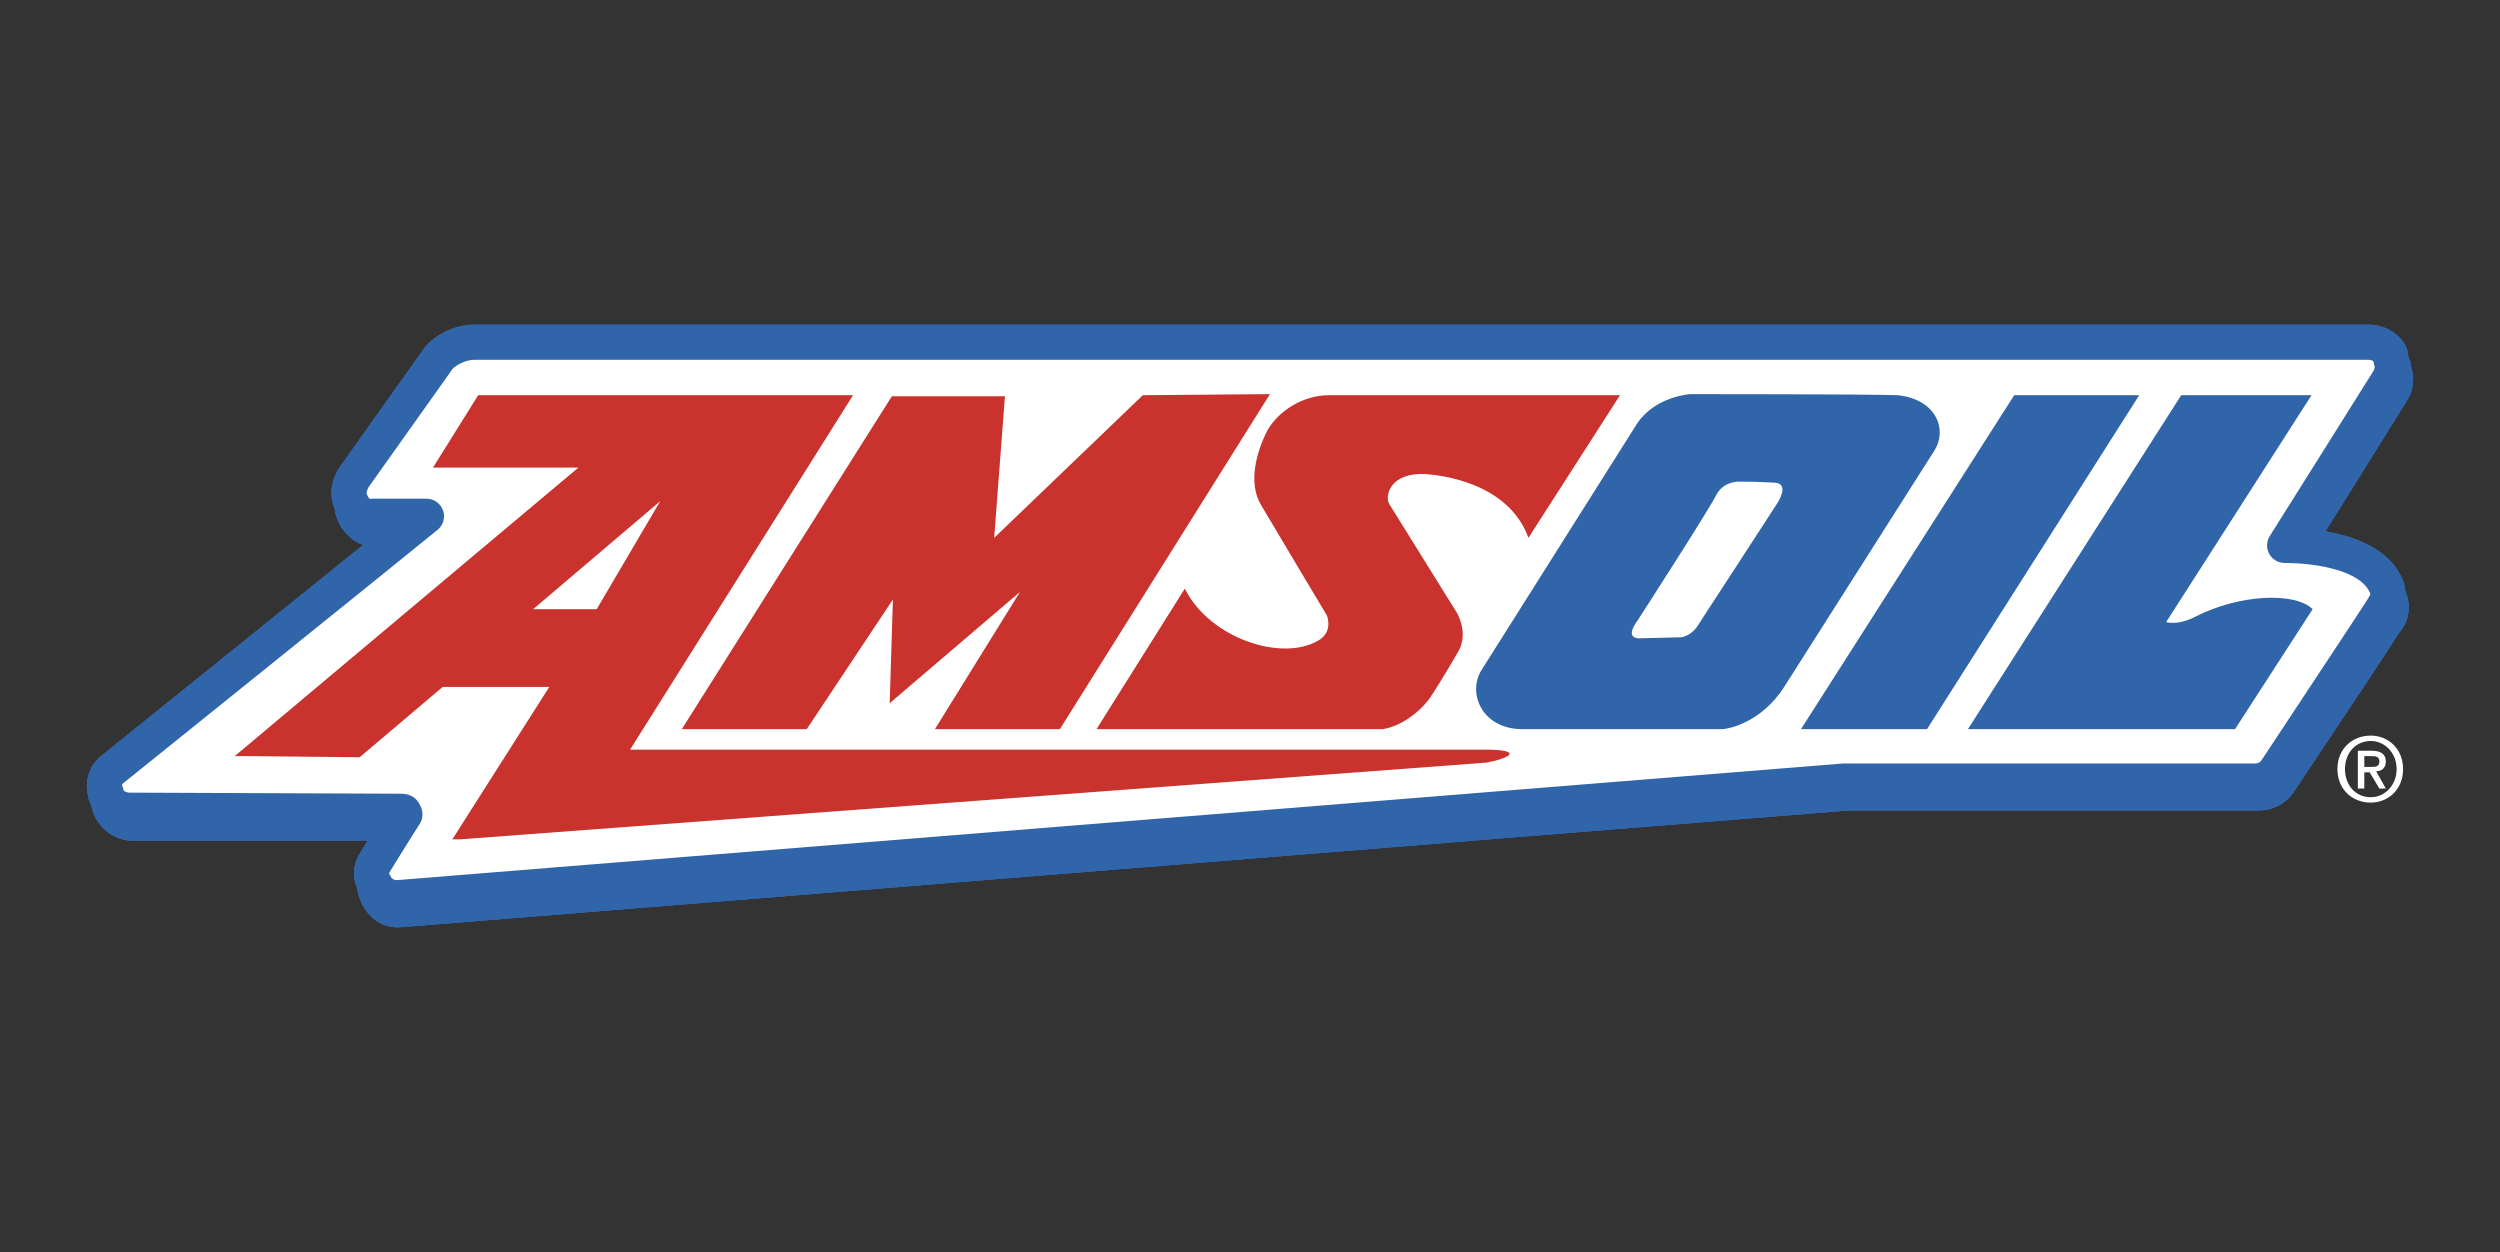 <svg xmlns="http://www.w3.org/2000/svg" xmlns:xlink="http://www.w3.org/1999/xlink" id="Layer_1" x="0px" y="0px" viewBox="0 0 220 110.175" style="enable-background:new 0 0 220 110.175;" xml:space="preserve"><rect x="0" y="0" width="220" height="110.175" fill="#333333" stroke="none"/><g>	<path style="fill-rule:evenodd;clip-rule:evenodd;fill:#3165AA;" d="M41.987,31.163c-1.328,0-2.749,0.951-3.318,1.711  l-7.299,10.366c-0.189,0.38-0.379,0.761-0.379,1.235c0,0.285,0.095,0.665,0.284,0.951l0.095,0.191  c0.664,0.856,1.137,0.951,1.801,0.951h4.645c-3.129,2.472-27.489,22.064-27.489,22.064  c-0.568,0.379-0.853,1.045-0.853,1.71l0.189,0.665c0.379,0.856,1.137,1.426,1.99,1.426h23.887  c0.191,0,0.284,0.097,0.284,0.192c0.095,0,0.095,0.095,0.095,0.095c-0.095,0.189-2.56,4.088-2.56,4.088  c-0.189,0.381-0.379,0.761-0.379,1.142c0,0.284,0.095,0.57,0.284,0.95c0.473,0.858,1.137,1.237,1.99,1.142  c0,0,125.977-10.177,127.401-10.271h36.116c0.758,0,1.421-0.379,1.8-0.95  c7.867-11.792,9.289-13.979,9.573-14.549c0,0.095-0.095,0.285-0.095,0.285c0.284-0.381,0.379-0.761,0.379-1.235  l-0.095-0.476l-0.189-0.476c-1.516-2.948-7.11-3.233-8.815-3.233c1.327-2.093,9.195-14.74,9.195-14.74  c0.189-0.285,0.284-0.666,0.284-1.142V33.161v0.095l-0.189-0.856v-0.095c-0.379-0.666-1.137-1.141-1.896-1.141  H41.987V31.163z"></path>	<path style="fill:#3165AA;" d="M34.999,81.602c-1.298,0-2.382-0.683-3.084-1.955c-0.01-0.019-0.021-0.038-0.03-0.058  c-0.22-0.443-0.446-0.984-0.446-1.639c0-0.743,0.299-1.343,0.538-1.826c0.023-0.047,0.051-0.097,0.079-0.141  c0.368-0.582,0.833-1.32,1.264-2.006H11.653c-1.459,0-2.763-0.899-3.403-2.345  c-0.029-0.065-0.053-0.133-0.073-0.202l-0.19-0.665c-0.039-0.138-0.059-0.28-0.059-0.423  c0-1.204,0.55-2.3,1.475-2.95C10.37,66.616,26.036,54.018,33.406,48.114h-0.235c-0.945,0-1.965-0.188-3.022-1.549  c-0.063-0.081-0.117-0.168-0.163-0.26l-0.06-0.121c-0.301-0.498-0.479-1.127-0.479-1.707  c0-0.838,0.312-1.466,0.54-1.924c0.035-0.07,0.075-0.137,0.12-0.201l7.299-10.366  c0.009-0.013,0.018-0.025,0.027-0.037c0.847-1.129,2.731-2.329,4.554-2.329c0.019,0,0.038,0,0.057,0.001  h166.681c1.304,0,2.575,0.755,3.239,1.922c0.118,0.208,0.186,0.44,0.199,0.678l0.08,0.363  c0.072,0.178,0.111,0.373,0.111,0.578v0.096c0,0.772-0.177,1.435-0.527,1.972c-0.256,0.411-5.206,8.368-7.809,12.531  c2.638,0.326,6.144,1.265,7.501,3.904c0.023,0.044,0.043,0.089,0.061,0.135l0.19,0.476  c0.035,0.087,0.061,0.178,0.08,0.271l0.095,0.476c0.02,0.099,0.03,0.2,0.03,0.301  c0,0.846-0.218,1.532-0.685,2.159c-0.054,0.072-0.113,0.139-0.177,0.199c-0.759,1.225-2.832,4.371-9.255,13.999  c-0.678,1.024-1.833,1.638-3.085,1.638h-36.061c-3.082,0.23-125.13,10.089-127.311,10.265  C35.266,81.595,35.131,81.602,34.999,81.602z M34.635,78.182c0.201,0.354,0.307,0.342,0.453,0.326  c0.015-0.002,0.03-0.003,0.045-0.004c5.144-0.416,126.005-10.179,127.423-10.273  c0.034-0.002,0.068-0.004,0.102-0.004h36.116c0.213,0,0.405-0.097,0.512-0.259  c6.997-10.488,9.211-13.848,9.478-14.385c0.032-0.064,0.068-0.125,0.107-0.183l-0.023-0.114l-0.105-0.265  c-0.897-1.607-4.454-2.34-7.411-2.34c-0.563,0-1.082-0.307-1.353-0.8c-0.271-0.493-0.252-1.096,0.049-1.571  c1.308-2.063,9.109-14.602,9.188-14.729c0.008-0.013,0.016-0.025,0.024-0.037  c-0,0-0,0-0,0c-0.002,0,0.013-0.044,0.022-0.145l-0.108-0.489  c-0.132-0.125-0.304-0.201-0.427-0.201H41.987c-0.013,0-0.026-0-0.039-0.001  c-0.746,0.021-1.702,0.65-2.033,1.078L32.701,44.033c-0.09,0.184-0.165,0.349-0.165,0.443  c0.002,0.022,0.018,0.082,0.032,0.106c0.035,0.053,0.063,0.102,0.091,0.159l0.02,0.04  c0.161,0.191,0.237,0.231,0.238,0.231c0.006,0.001,0.061,0.013,0.254,0.013h4.644c0.658,0,1.243,0.416,1.459,1.038  c0.216,0.621,0.015,1.311-0.501,1.719c-3.088,2.44-27.235,21.86-27.479,22.055  c-0.036,0.029-0.073,0.056-0.111,0.081c-0.069,0.046-0.123,0.147-0.149,0.267l0.079,0.275  c0.137,0.26,0.347,0.429,0.54,0.429h23.888c0.63,0,1.176,0.288,1.504,0.736c0.261,0.29,0.421,0.674,0.421,1.095  c0,0.243-0.057,0.482-0.167,0.698c-0.039,0.076-0.128,0.252-2.589,4.148c-0.067,0.136-0.146,0.299-0.176,0.391  C34.546,77.985,34.573,78.056,34.635,78.182z"></path>	<path style="fill-rule:evenodd;clip-rule:evenodd;fill:#3165AA;" d="M41.987,31.163c-1.328,0-2.749,0.951-3.318,1.711  l-7.299,10.366c-0.189,0.38-0.379,0.761-0.379,1.235c0,0.285,0.095,0.665,0.284,0.951l0.095,0.191  c0.664,0.856,1.137,0.951,1.801,0.951h4.645c-3.129,2.472-27.489,22.064-27.489,22.064  c-0.568,0.379-0.853,1.045-0.853,1.71l0.189,0.665c0.379,0.856,1.137,1.426,1.99,1.426h23.887  c0.191,0,0.284,0.097,0.284,0.192c0.095,0,0.095,0.095,0.095,0.095c-0.095,0.189-2.56,4.088-2.56,4.088  c-0.189,0.381-0.379,0.761-0.379,1.142c0,0.284,0.095,0.57,0.284,0.95c0.473,0.858,1.137,1.237,1.99,1.142  c0,0,125.977-10.177,127.401-10.271h36.116c0.758,0,1.421-0.379,1.8-0.95  c7.867-11.792,9.289-13.979,9.573-14.549c0,0.095-0.095,0.285-0.095,0.285c0.284-0.381,0.379-0.761,0.379-1.235  l-0.095-0.476l-0.189-0.476c-1.516-2.948-7.11-3.233-8.815-3.233c1.327-2.093,9.195-14.74,9.195-14.74  c0.189-0.285,0.284-0.666,0.284-1.142V33.161v0.095l-0.189-0.856v-0.095c-0.379-0.666-1.137-1.141-1.896-1.141  H41.987V31.163z"></path>	<path style="fill:#3165AA;" d="M34.999,81.602c-1.298,0-2.382-0.683-3.084-1.955c-0.01-0.019-0.021-0.038-0.03-0.058  c-0.22-0.443-0.446-0.984-0.446-1.639c0-0.743,0.299-1.343,0.538-1.826c0.023-0.047,0.051-0.097,0.079-0.141  c0.368-0.582,0.833-1.32,1.264-2.006H11.653c-1.459,0-2.763-0.899-3.403-2.345  c-0.029-0.065-0.053-0.133-0.073-0.202l-0.19-0.665c-0.039-0.138-0.059-0.28-0.059-0.423  c0-1.204,0.55-2.3,1.475-2.95C10.37,66.616,26.036,54.018,33.406,48.114h-0.235c-0.945,0-1.965-0.188-3.022-1.549  c-0.063-0.081-0.117-0.168-0.163-0.26l-0.06-0.121c-0.301-0.498-0.479-1.127-0.479-1.707  c0-0.838,0.312-1.466,0.54-1.924c0.035-0.07,0.075-0.137,0.12-0.201l7.299-10.366  c0.009-0.013,0.018-0.025,0.027-0.037c0.847-1.129,2.731-2.329,4.554-2.329c0.019,0,0.038,0,0.057,0.001  h166.681c1.304,0,2.575,0.755,3.239,1.922c0.118,0.208,0.186,0.44,0.199,0.678l0.08,0.363  c0.072,0.178,0.111,0.373,0.111,0.578v0.096c0,0.772-0.177,1.435-0.527,1.972c-0.256,0.411-5.206,8.368-7.809,12.531  c2.638,0.326,6.144,1.265,7.501,3.904c0.023,0.044,0.043,0.089,0.061,0.135l0.19,0.476  c0.035,0.087,0.061,0.178,0.08,0.271l0.095,0.476c0.02,0.099,0.03,0.2,0.03,0.301  c0,0.846-0.218,1.532-0.685,2.159c-0.054,0.072-0.113,0.139-0.177,0.199c-0.759,1.225-2.832,4.371-9.255,13.999  c-0.678,1.024-1.833,1.638-3.085,1.638h-36.061c-3.082,0.23-125.13,10.089-127.311,10.265  C35.266,81.595,35.131,81.602,34.999,81.602z M34.635,78.182c0.201,0.354,0.307,0.342,0.453,0.326  c0.015-0.002,0.03-0.003,0.045-0.004c5.144-0.416,126.005-10.179,127.423-10.273  c0.034-0.002,0.068-0.004,0.102-0.004h36.116c0.213,0,0.405-0.097,0.512-0.259  c6.997-10.488,9.211-13.848,9.478-14.385c0.032-0.064,0.068-0.125,0.107-0.183l-0.023-0.114l-0.105-0.265  c-0.897-1.607-4.454-2.34-7.411-2.34c-0.563,0-1.082-0.307-1.353-0.8c-0.271-0.493-0.252-1.096,0.049-1.571  c1.308-2.063,9.109-14.602,9.188-14.729c0.008-0.013,0.016-0.025,0.024-0.037  c-0,0-0,0-0,0c-0.002,0,0.013-0.044,0.022-0.145l-0.108-0.489  c-0.132-0.125-0.304-0.201-0.427-0.201H41.987c-0.013,0-0.026-0-0.039-0.001  c-0.746,0.021-1.702,0.65-2.033,1.078L32.701,44.033c-0.09,0.184-0.165,0.349-0.165,0.443  c0.002,0.022,0.018,0.082,0.032,0.106c0.035,0.053,0.063,0.102,0.091,0.159l0.02,0.04  c0.161,0.191,0.237,0.231,0.238,0.231c0.006,0.001,0.061,0.013,0.254,0.013h4.644c0.658,0,1.243,0.416,1.459,1.038  c0.216,0.621,0.015,1.311-0.501,1.719c-3.088,2.44-27.235,21.86-27.479,22.055  c-0.036,0.029-0.073,0.056-0.111,0.081c-0.069,0.046-0.123,0.147-0.149,0.267l0.079,0.275  c0.137,0.26,0.347,0.429,0.54,0.429h23.888c0.63,0,1.176,0.288,1.504,0.736c0.261,0.29,0.421,0.674,0.421,1.095  c0,0.243-0.057,0.482-0.167,0.698c-0.039,0.076-0.128,0.252-2.589,4.148c-0.067,0.136-0.146,0.299-0.176,0.391  C34.546,77.985,34.573,78.056,34.635,78.182z"></path>	<path style="fill-rule:evenodd;clip-rule:evenodd;fill:#3165AA;" d="M41.987,31.163c-1.328,0-2.749,0.951-3.318,1.711  l-7.299,10.366c-0.189,0.38-0.379,0.761-0.379,1.235c0,0.285,0.095,0.665,0.284,0.951l0.095,0.191  c0.664,0.856,1.137,0.951,1.801,0.951h4.645c-3.129,2.472-27.489,22.064-27.489,22.064  c-0.568,0.379-0.853,1.045-0.853,1.71l0.189,0.665c0.189,0.665,1.137,1.426,1.99,1.426h23.887  c0.191,0,0.284,0.097,0.284,0.192c0.095,0,0.095,0.095,0.095,0.095c-0.095,0.189-2.56,4.088-2.56,4.088  c-0.189,0.381-0.379,0.761-0.379,1.142c0,0.284,0.095,0.57,0.284,0.95c0.473,0.858,1.137,1.237,1.99,1.142  c0,0,125.977-10.177,127.401-10.271h36.116c0.758,0,1.421-0.379,1.8-0.95  c7.867-11.792,9.289-13.979,9.573-14.549c0,0.095-0.095,0.285-0.095,0.285c0.284-0.381,0.379-0.761,0.379-1.235  l-0.095-0.476l-0.189-0.476c-1.516-2.948-7.11-3.233-8.815-3.233c1.327-2.093,9.195-14.74,9.195-14.74  c0.189-0.285,0.284-0.666,0.284-1.142V33.161v0.095l-0.189-0.856v-0.095c-0.379-0.666-1.137-1.141-1.896-1.141  H41.987V31.163z"></path>	<path style="fill:#3165AA;" d="M34.999,81.602c-1.298,0-2.382-0.683-3.084-1.955c-0.01-0.019-0.021-0.038-0.03-0.058  c-0.22-0.443-0.446-0.984-0.446-1.639c0-0.743,0.299-1.343,0.538-1.826c0.023-0.047,0.051-0.097,0.079-0.141  c0.368-0.582,0.833-1.32,1.264-2.006H11.653c-1.491,0-3.082-1.166-3.476-2.547l-0.19-0.665  c-0.039-0.138-0.059-0.28-0.059-0.423c0-1.204,0.55-2.3,1.475-2.95C10.37,66.616,26.036,54.018,33.406,48.114h-0.235  c-0.945,0-1.965-0.188-3.022-1.549c-0.063-0.081-0.117-0.168-0.163-0.26l-0.06-0.121  c-0.301-0.498-0.479-1.127-0.479-1.707c0-0.838,0.312-1.466,0.54-1.924c0.035-0.07,0.075-0.137,0.12-0.201  l7.299-10.366c0.009-0.013,0.018-0.025,0.027-0.037c0.847-1.129,2.731-2.329,4.554-2.329  c0.019,0,0.038,0,0.057,0.001h166.681c1.304,0,2.575,0.755,3.239,1.922c0.118,0.208,0.186,0.44,0.199,0.678  l0.08,0.363c0.072,0.178,0.111,0.373,0.111,0.578v0.096c0,0.772-0.177,1.435-0.527,1.972  c-0.256,0.411-5.206,8.368-7.809,12.531c2.638,0.326,6.144,1.265,7.501,3.904c0.023,0.044,0.043,0.089,0.061,0.135  l0.19,0.476c0.035,0.087,0.061,0.178,0.08,0.271l0.095,0.476c0.02,0.099,0.03,0.2,0.03,0.301  c0,0.846-0.218,1.532-0.685,2.159c-0.054,0.072-0.113,0.139-0.177,0.199c-0.759,1.225-2.832,4.371-9.255,13.999  c-0.678,1.024-1.833,1.638-3.085,1.638h-36.061c-3.082,0.23-125.13,10.089-127.311,10.265  C35.266,81.595,35.131,81.602,34.999,81.602z M34.635,78.182c0.201,0.354,0.307,0.342,0.453,0.326  c0.015-0.002,0.03-0.003,0.045-0.004c5.144-0.416,126.005-10.179,127.423-10.273  c0.034-0.002,0.068-0.004,0.102-0.004h36.116c0.213,0,0.405-0.097,0.512-0.259  c6.997-10.488,9.211-13.848,9.478-14.385c0.032-0.064,0.068-0.125,0.107-0.183l-0.023-0.114l-0.105-0.265  c-0.897-1.607-4.454-2.34-7.411-2.34c-0.563,0-1.082-0.307-1.353-0.8c-0.271-0.493-0.252-1.096,0.049-1.571  c1.308-2.063,9.109-14.602,9.188-14.729c0.008-0.013,0.016-0.025,0.024-0.037  c-0,0-0,0-0,0c-0.002,0,0.013-0.044,0.022-0.145l-0.108-0.489  c-0.132-0.125-0.304-0.201-0.427-0.201H41.987c-0.013,0-0.026-0-0.039-0.001  c-0.746,0.021-1.702,0.65-2.033,1.078L32.701,44.033c-0.09,0.184-0.165,0.349-0.165,0.443  c0.002,0.022,0.018,0.082,0.032,0.106c0.035,0.053,0.063,0.102,0.091,0.159l0.02,0.04  c0.161,0.191,0.237,0.231,0.238,0.231c0.006,0.001,0.061,0.013,0.254,0.013h4.644c0.658,0,1.243,0.416,1.459,1.038  c0.216,0.621,0.015,1.311-0.501,1.719c-3.088,2.44-27.235,21.86-27.479,22.055  c-0.036,0.029-0.073,0.056-0.111,0.081c-0.069,0.046-0.123,0.147-0.149,0.267l0.102,0.356  c0.092,0.142,0.382,0.338,0.521,0.348l23.884-0c0.63,0,1.176,0.288,1.504,0.736  c0.261,0.29,0.421,0.674,0.421,1.095c0,0.243-0.057,0.482-0.167,0.698c-0.039,0.076-0.128,0.252-2.589,4.148  c-0.067,0.136-0.146,0.299-0.176,0.391C34.546,77.985,34.573,78.056,34.635,78.182z M11.126,70.525  c0,0,0,0,0,0V70.525z"></path>	<path style="fill-rule:evenodd;clip-rule:evenodd;fill:#FFFFFF;" d="M41.703,30.117c-1.328,0-2.844,0.856-3.318,1.712  l-7.299,10.27c-0.189,0.381-0.379,0.857-0.379,1.237c0,0.38,0.095,0.665,0.284,1.046l0.095,0.191  c0.664,0.856,1.137,0.95,1.706,0.856h4.739C34.403,47.995,10.043,67.587,10.043,67.587  c-0.568,0.381-0.853,0.95-0.853,1.615l0.095,0.665h0.095c0.379,0.858,1.137,1.428,1.99,1.428l23.887,0.095  c0.189,0,0.284,0,0.284,0.095c0.095,0.095,0.095,0.189,0.095,0.189c-0.095,0.095-2.56,4.091-2.56,4.091  c-0.189,0.284-0.379,0.664-0.379,1.045c0,0.381,0.095,0.665,0.284,0.95v0.097c0.474,0.761,1.137,1.14,1.99,1.14  c0,0,125.977-10.174,127.303-10.269h36.211c0.761,0,1.424-0.381,1.802-0.953c7.867-11.887,9.289-14.074,9.573-14.549  c-0.095,0.096-0.095,0.191-0.095,0.191c0.284-0.285,0.379-0.761,0.379-1.141l-0.095-0.57l-0.189-0.381  c-1.516-3.044-7.11-3.329-8.815-3.329c1.327-2.092,9.195-14.644,9.195-14.644c0.189-0.381,0.284-0.761,0.284-1.141  v-0.095l-0.189-0.761v-0.192c-0.379-0.665-1.137-1.046-1.896-1.046L41.703,30.117L41.703,30.117z"></path>	<path style="fill:#3165AA;" d="M34.972,80.541c-1.378,0-2.55-0.663-3.301-1.867c-0.079-0.126-0.138-0.262-0.178-0.403  c-0.229-0.452-0.341-0.934-0.341-1.461c0-0.618,0.209-1.249,0.621-1.876c0.504-0.818,0.912-1.477,1.242-2.008  l-21.653-0.086c-1.277,0-2.439-0.695-3.136-1.847c-0.248-0.233-0.42-0.549-0.471-0.908l-0.095-0.665  c-0.01-0.072-0.016-0.145-0.016-0.218c0-1.161,0.537-2.197,1.476-2.855c0.971-0.781,16.722-13.45,24.054-19.374  h-0.269c-1.184,0.153-2.153-0.311-3.039-1.453c-0.063-0.081-0.117-0.168-0.163-0.26l-0.095-0.191  c-0.231-0.464-0.445-0.997-0.445-1.733c0-0.562,0.176-1.192,0.54-1.923c0.036-0.072,0.077-0.142,0.124-0.208  l7.258-10.212c0.814-1.364,2.818-2.42,4.618-2.42h166.737c1.356,0,2.597,0.7,3.238,1.826  c0.133,0.233,0.202,0.496,0.202,0.764v0.002l0.144,0.577c0.03,0.122,0.046,0.247,0.046,0.373v0.095  c0,0.618-0.15,1.232-0.445,1.827c-0.023,0.046-0.048,0.09-0.075,0.134c-0.064,0.101-5.157,8.227-7.813,12.451  c2.643,0.335,6.156,1.3,7.507,4.013l0.19,0.382c0.068,0.137,0.116,0.284,0.141,0.435l0.095,0.57  c0.014,0.083,0.021,0.168,0.021,0.253c0,0.507-0.102,1.45-0.768,2.167c-0.619,0.969-2.526,3.879-9.346,14.185  c-0.682,1.03-1.837,1.645-3.09,1.645h-36.153c-3.163,0.243-125.987,10.163-127.237,10.264  C35.055,80.54,35.014,80.541,34.972,80.541z M34.431,77.229c0.15,0.168,0.3,0.216,0.489,0.223  c6.103-0.493,125.933-10.171,127.245-10.264c0.037-0.003,0.073-0.004,0.11-0.004h36.211  c0.214,0,0.406-0.098,0.514-0.261c7.074-10.689,8.906-13.488,9.404-14.277c0.052-0.106,0.114-0.208,0.186-0.305  l-0.026-0.154l-0.087-0.174c-0.85-1.707-4.345-2.472-7.432-2.472c-0.563,0-1.082-0.307-1.353-0.8  c-0.272-0.493-0.253-1.096,0.049-1.571c1.255-1.98,8.484-13.511,9.143-14.562  c0.051-0.113,0.081-0.218,0.092-0.318l-0.127-0.507c-0.111-0.074-0.26-0.12-0.41-0.12H41.703  c-0.829,0-1.798,0.611-1.967,0.916c-0.028,0.05-0.059,0.099-0.092,0.146l-7.224,10.164  c-0.152,0.326-0.169,0.47-0.169,0.471c0.001,0.039,0.001,0.089,0.123,0.335l0.02,0.041  c0.069,0.082,0.121,0.135,0.157,0.167c0.08-0.013,0.16-0.019,0.241-0.019h4.739  c0.653,0,1.234,0.41,1.454,1.024c0.22,0.615,0.03,1.301-0.475,1.714c-3.099,2.542-27.257,21.972-27.501,22.168  c-0.035,0.028-0.071,0.054-0.107,0.079c-0.095,0.063-0.15,0.125-0.165,0.253l0.002,0.016  c0.018,0.034,0.036,0.07,0.051,0.106c0.134,0.303,0.366,0.507,0.578,0.507l23.893,0.095  c0.87,0,1.353,0.39,1.601,0.825c0.204,0.301,0.317,0.652,0.317,1.004c0,0.34-0.112,0.668-0.315,0.935  c-0.223,0.33-1.568,2.497-2.475,3.967c-0.009,0.015-0.019,0.03-0.029,0.045  c-0.078,0.117-0.108,0.192-0.119,0.223c0.001,0.016,0.002,0.024,0.003,0.027c0,0,0.007,0.014,0.026,0.043  C34.337,77.013,34.391,77.118,34.431,77.229z M36.856,72.622c-0.04,0.051-0.082,0.099-0.129,0.145  C36.747,72.747,36.796,72.703,36.856,72.622z M38.385,31.83h0.004H38.385z"></path>	<path style="fill-rule:evenodd;clip-rule:evenodd;fill:#FFFFFF;" d="M41.703,30.117c-1.328,0-2.844,0.856-3.318,1.712  l-7.299,10.27c-0.189,0.381-0.379,0.857-0.379,1.237c0,0.38,0.095,0.665,0.284,1.046l0.095,0.191  c0.664,0.856,1.137,0.95,1.706,0.856h4.739C34.403,47.995,10.043,67.587,10.043,67.587  c-0.568,0.381-0.853,0.95-0.853,1.615l0.095,0.665h0.095c0.379,0.858,1.137,1.428,1.99,1.428l23.887,0.095  c0.189,0,0.284,0,0.284,0.095c0.095,0.095,0.095,0.189,0.095,0.189c-0.095,0.095-2.56,4.091-2.56,4.091  c-0.189,0.284-0.379,0.664-0.379,1.045c0,0.381,0.095,0.665,0.284,0.95v0.097c0.474,0.761,1.137,1.14,1.99,1.14  c0,0,125.977-10.174,127.303-10.269h36.211c0.761,0,1.424-0.381,1.802-0.953c7.867-11.887,9.289-14.074,9.573-14.549  c-0.095,0.096-0.095,0.191-0.095,0.191c0.284-0.285,0.379-0.761,0.379-1.141l-0.095-0.57l-0.189-0.381  c-1.516-3.044-7.11-3.329-8.815-3.329c1.327-2.092,9.195-14.644,9.195-14.644c0.189-0.381,0.284-0.761,0.284-1.141  v-0.095l-0.189-0.761v-0.192c-0.379-0.665-1.137-1.046-1.896-1.046L41.703,30.117L41.703,30.117z"></path>	<path style="fill:#3165AA;" d="M34.972,80.541c-1.378,0-2.55-0.663-3.301-1.867c-0.079-0.126-0.138-0.262-0.178-0.403  c-0.229-0.452-0.341-0.934-0.341-1.461c0-0.618,0.209-1.249,0.621-1.876c0.504-0.818,0.912-1.477,1.242-2.008  l-21.653-0.086c-1.277,0-2.439-0.695-3.136-1.847c-0.248-0.233-0.42-0.549-0.471-0.908l-0.095-0.665  c-0.01-0.072-0.016-0.145-0.016-0.218c0-1.161,0.537-2.197,1.476-2.855c0.971-0.781,16.722-13.45,24.054-19.374  h-0.269c-1.184,0.153-2.153-0.311-3.039-1.453c-0.063-0.081-0.117-0.168-0.163-0.26l-0.095-0.191  c-0.231-0.464-0.445-0.997-0.445-1.733c0-0.562,0.176-1.192,0.54-1.923c0.036-0.072,0.077-0.142,0.124-0.208  l7.258-10.212c0.814-1.364,2.818-2.42,4.618-2.42h166.737c1.356,0,2.597,0.7,3.238,1.826  c0.133,0.233,0.202,0.496,0.202,0.764v0.002l0.144,0.577c0.03,0.122,0.046,0.247,0.046,0.373v0.095  c0,0.618-0.15,1.232-0.445,1.827c-0.023,0.046-0.048,0.09-0.075,0.134c-0.064,0.101-5.157,8.227-7.813,12.451  c2.643,0.335,6.156,1.3,7.507,4.013l0.19,0.382c0.068,0.137,0.116,0.284,0.141,0.435l0.095,0.57  c0.014,0.083,0.021,0.168,0.021,0.253c0,0.507-0.102,1.45-0.768,2.167c-0.619,0.969-2.526,3.879-9.346,14.185  c-0.682,1.03-1.837,1.645-3.09,1.645h-36.153c-3.163,0.243-125.987,10.163-127.237,10.264  C35.055,80.54,35.014,80.541,34.972,80.541z M34.431,77.229c0.15,0.168,0.3,0.216,0.489,0.223  c6.103-0.493,125.933-10.171,127.245-10.264c0.037-0.003,0.073-0.004,0.11-0.004h36.211  c0.214,0,0.406-0.098,0.514-0.261c7.074-10.689,8.906-13.488,9.404-14.277c0.052-0.106,0.114-0.208,0.186-0.305  l-0.026-0.154l-0.087-0.174c-0.85-1.707-4.345-2.472-7.432-2.472c-0.563,0-1.082-0.307-1.353-0.8  c-0.272-0.493-0.253-1.096,0.049-1.571c1.255-1.98,8.484-13.511,9.143-14.562  c0.051-0.113,0.081-0.218,0.092-0.318l-0.127-0.507c-0.111-0.074-0.26-0.12-0.41-0.12H41.703  c-0.829,0-1.798,0.611-1.967,0.916c-0.028,0.05-0.059,0.099-0.092,0.146l-7.224,10.164  c-0.152,0.326-0.169,0.47-0.169,0.471c0.001,0.039,0.001,0.089,0.123,0.335l0.02,0.041  c0.069,0.082,0.121,0.135,0.157,0.167c0.08-0.013,0.16-0.019,0.241-0.019h4.739  c0.653,0,1.234,0.41,1.454,1.024c0.22,0.615,0.03,1.301-0.475,1.714c-3.099,2.542-27.257,21.972-27.501,22.168  c-0.035,0.028-0.071,0.054-0.107,0.079c-0.095,0.063-0.15,0.125-0.165,0.253l0.002,0.016  c0.018,0.034,0.036,0.07,0.051,0.106c0.134,0.303,0.366,0.507,0.578,0.507l23.893,0.095  c0.87,0,1.353,0.39,1.601,0.825c0.204,0.301,0.317,0.652,0.317,1.004c0,0.34-0.112,0.668-0.315,0.935  c-0.223,0.33-1.568,2.497-2.475,3.967c-0.009,0.015-0.019,0.03-0.029,0.045  c-0.078,0.117-0.108,0.192-0.119,0.223c0.001,0.016,0.002,0.024,0.003,0.027c0,0,0.007,0.014,0.026,0.043  C34.337,77.013,34.391,77.118,34.431,77.229z M36.856,72.622c-0.04,0.051-0.082,0.099-0.129,0.145  C36.747,72.747,36.796,72.703,36.856,72.622z M38.385,31.83h0.004H38.385z"></path>	<path style="fill-rule:evenodd;clip-rule:evenodd;fill:#FFFFFF;" d="M41.703,30.117c-1.328,0-2.844,0.856-3.318,1.712  l-7.299,10.27c-0.189,0.381-0.379,0.857-0.379,1.237c0,0.38,0.095,0.665,0.284,1.046l0.095,0.191  c0.664,0.856,1.137,0.95,1.706,0.856h4.739C34.403,47.995,10.043,67.587,10.043,67.587  c-0.568,0.381-0.853,0.95-0.853,1.615l0.095,0.665h0.095c0.095,0.858,1.137,1.428,1.99,1.428l23.887,0.095  c0.189,0,0.284,0,0.284,0.095c0.095,0.095,0.095,0.189,0.095,0.189c-0.095,0.095-2.56,4.091-2.56,4.091  c-0.189,0.284-0.379,0.664-0.379,1.045c0,0.381,0.095,0.665,0.284,0.95v0.097c0.474,0.761,1.137,1.14,1.99,1.14  c0,0,125.977-10.174,127.303-10.269h36.211c0.761,0,1.424-0.381,1.802-0.953c7.867-11.887,9.289-14.074,9.573-14.549  c-0.095,0.096-0.095,0.191-0.095,0.191c0.284-0.285,0.379-0.761,0.379-1.141l-0.095-0.57l-0.189-0.381  c-1.516-3.044-7.11-3.329-8.815-3.329c1.327-2.092,9.195-14.644,9.195-14.644c0.189-0.381,0.284-0.761,0.284-1.141  v-0.095l-0.189-0.761v-0.192c-0.379-0.665-1.137-1.046-1.896-1.046L41.703,30.117L41.703,30.117z"></path>	<path style="fill:#3165AA;" d="M34.972,80.541c-1.378,0-2.55-0.663-3.301-1.867c-0.079-0.126-0.138-0.262-0.178-0.403  c-0.229-0.452-0.341-0.934-0.341-1.461c0-0.618,0.209-1.249,0.621-1.876c0.504-0.818,0.912-1.477,1.242-2.008  l-21.653-0.086c-1.309,0-2.797-0.774-3.331-2.069c-0.142-0.197-0.24-0.43-0.276-0.685l-0.095-0.665  c-0.01-0.072-0.016-0.145-0.016-0.218c0-1.161,0.537-2.197,1.476-2.855c0.971-0.781,16.722-13.45,24.054-19.374  h-0.269c-1.184,0.153-2.153-0.311-3.039-1.453c-0.063-0.081-0.117-0.168-0.163-0.26l-0.095-0.191  c-0.231-0.464-0.445-0.997-0.445-1.733c0-0.562,0.176-1.192,0.54-1.923c0.036-0.072,0.077-0.142,0.124-0.208  l7.258-10.212c0.814-1.364,2.818-2.42,4.618-2.42h166.737c1.356,0,2.597,0.7,3.238,1.826  c0.133,0.233,0.202,0.496,0.202,0.764v0.002l0.144,0.577c0.03,0.122,0.046,0.247,0.046,0.373v0.095  c0,0.618-0.15,1.232-0.445,1.827c-0.023,0.046-0.048,0.09-0.075,0.134c-0.064,0.101-5.157,8.227-7.813,12.451  c2.643,0.335,6.156,1.3,7.507,4.013l0.19,0.382c0.068,0.137,0.116,0.284,0.141,0.435l0.095,0.57  c0.014,0.083,0.021,0.168,0.021,0.253c0,0.507-0.102,1.45-0.768,2.167c-0.619,0.969-2.526,3.879-9.346,14.185  c-0.682,1.03-1.837,1.645-3.09,1.645h-36.153c-3.163,0.243-125.987,10.163-127.237,10.264  C35.055,80.54,35.014,80.541,34.972,80.541z M34.431,77.229c0.15,0.168,0.3,0.216,0.489,0.223  c6.103-0.493,125.933-10.171,127.245-10.264c0.037-0.003,0.073-0.004,0.11-0.004h36.211  c0.214,0,0.406-0.098,0.514-0.261c7.074-10.689,8.906-13.488,9.404-14.277c0.052-0.106,0.114-0.208,0.186-0.305  l-0.026-0.154l-0.087-0.174c-0.85-1.707-4.345-2.472-7.432-2.472c-0.563,0-1.082-0.307-1.353-0.8  c-0.272-0.493-0.253-1.096,0.049-1.571c1.255-1.98,8.484-13.511,9.143-14.562  c0.051-0.113,0.081-0.218,0.092-0.318l-0.127-0.507c-0.111-0.074-0.26-0.12-0.41-0.12H41.703  c-0.829,0-1.798,0.611-1.967,0.916c-0.028,0.05-0.059,0.099-0.092,0.146l-7.224,10.164  c-0.152,0.326-0.169,0.47-0.169,0.471c0.001,0.039,0.001,0.089,0.123,0.335l0.02,0.041  c0.069,0.082,0.121,0.135,0.157,0.167c0.08-0.013,0.16-0.019,0.241-0.019h4.739  c0.653,0,1.234,0.41,1.454,1.024c0.22,0.615,0.03,1.301-0.475,1.714c-3.099,2.542-27.257,21.972-27.501,22.168  c-0.035,0.028-0.071,0.054-0.107,0.079c-0.095,0.063-0.15,0.125-0.165,0.253l0.002,0.015  c0.074,0.137,0.127,0.287,0.157,0.447c0.092,0.075,0.305,0.167,0.472,0.167l23.893,0.095  c0.87,0,1.353,0.39,1.601,0.825c0.204,0.301,0.317,0.652,0.317,1.004c0,0.34-0.112,0.668-0.315,0.935  c-0.223,0.33-1.568,2.497-2.475,3.967c-0.009,0.015-0.019,0.03-0.029,0.045  c-0.078,0.117-0.108,0.192-0.119,0.223c0.001,0.016,0.002,0.024,0.003,0.027c0,0,0.007,0.014,0.026,0.043  C34.337,77.013,34.391,77.118,34.431,77.229z M36.856,72.622c-0.04,0.051-0.082,0.099-0.129,0.145  C36.747,72.747,36.796,72.703,36.856,72.622z M38.385,31.83h0.004H38.385z"></path>	<path style="fill-rule:evenodd;clip-rule:evenodd;fill:#3165AA;" d="M148.723,34.683c0,0,16.114,0,18.293,0.096  c3.414,0.38,4.362,3.042,3.225,4.849l-13.177,20.732c-2.087,3.328-5.119,3.804-5.498,3.804h-17.44  c-3.603,0.095-5.024-3.044-3.793-5.136l13.745-21.777C145.689,34.872,148.723,34.683,148.723,34.683L148.723,34.683  z M147.964,56.079c0,0,0.758-0.095,1.327-0.856c0.568-0.856,7.11-10.937,7.11-10.937s1.137-1.711-0.189-1.807  c-1.424-0.096-3.13-0.096-3.13-0.096s-1.421-0.095-2.085,1.237c-0.664,1.331-6.92,11.031-6.92,11.031  s-1.137,1.426,0.095,1.522L147.964,56.079L147.964,56.079z M158.486,64.164l18.767-29.386h10.997l-18.672,29.386  H158.486L158.486,64.164z M173.178,64.164l18.769-29.386h11.468l-12.797,19.97  c1.234,0.285,2.561-0.474,2.561-0.474c3.885-1.998,8.815-2.188,10.331-0.666l-6.826,10.557L173.178,64.164  L173.178,64.164z"></path>	<path style="fill-rule:evenodd;clip-rule:evenodd;fill:#C9322D;" d="M42.082,34.778h32.987L55.447,65.968h75.643  c3.225,0.097,1.327,0.858-0.284,1.142l-90.336,6.753h-0.664l8.531-13.41h-9.385l-7.299,6.183l-9.669-0.097h-1.327  l30.241-25.391H38.102L42.082,34.778z M52.51,53.607l5.593-9.509l-11.186,9.509H52.51z"></path>	<path style="fill-rule:evenodd;clip-rule:evenodd;fill:#C9322D;" d="M59.998,64.164l18.484-29.291h9.953L87.487,47.331  l13.081-12.553l11.186-0.095L93.269,64.164H82.273l7.488-12.078l-11.469,9.795l0.284-9.128l-7.583,11.412H59.998z   M96.492,64.164L104.264,51.8c2.181,4.375,8.531,6.467,11.754,4.564c1.327-0.761,0.758-2.188,0.758-2.188  s-5.403-9.034-5.782-9.7c-1.232-1.998-0.379-4.851,0.569-6.656c0.948-1.617,3.033-3.042,5.402-3.042h25.595  l-8.057,12.553c-1.802-4.945-7.867-5.516-9.007-5.611c-3.128-0.191-3.696,1.902-3.222,2.663l5.972,9.605  c0.758,1.522,0.473,2.663,0.095,3.328c0,0-1.421,2.472-2.561,4.186c-0.948,1.237-2.464,2.376-4.074,2.663H96.492  V64.164L96.492,64.164z"></path>	<path style="fill-rule:evenodd;clip-rule:evenodd;fill:#FFFFFF;" d="M210.904,67.68c0,1.426-1.042,2.473-2.274,2.473  c-1.421,0-2.274-1.142-2.274-2.473c0-1.426,0.948-2.473,2.274-2.473C209.862,65.209,210.904,66.255,210.904,67.68  z M208.061,67.968h0.473l0.853,1.426h0.568l-0.853-1.523c0.473,0,0.853-0.284,0.853-0.856  c0-0.665-0.473-0.95-1.232-0.95h-1.232v3.328h0.568v-1.425L208.061,67.968L208.061,67.968z M208.061,67.491v-0.953  h0.568c0.379,0,0.758,0,0.758,0.476s-0.379,0.476-0.758,0.476h-0.568V67.491z M211.472,67.68  c0-1.807-1.327-2.946-2.842-2.946c-1.611,0-2.937,1.14-2.937,2.946c0,1.712,1.232,2.949,2.937,2.949  C210.146,70.631,211.472,69.489,211.472,67.68z"></path></g></svg>